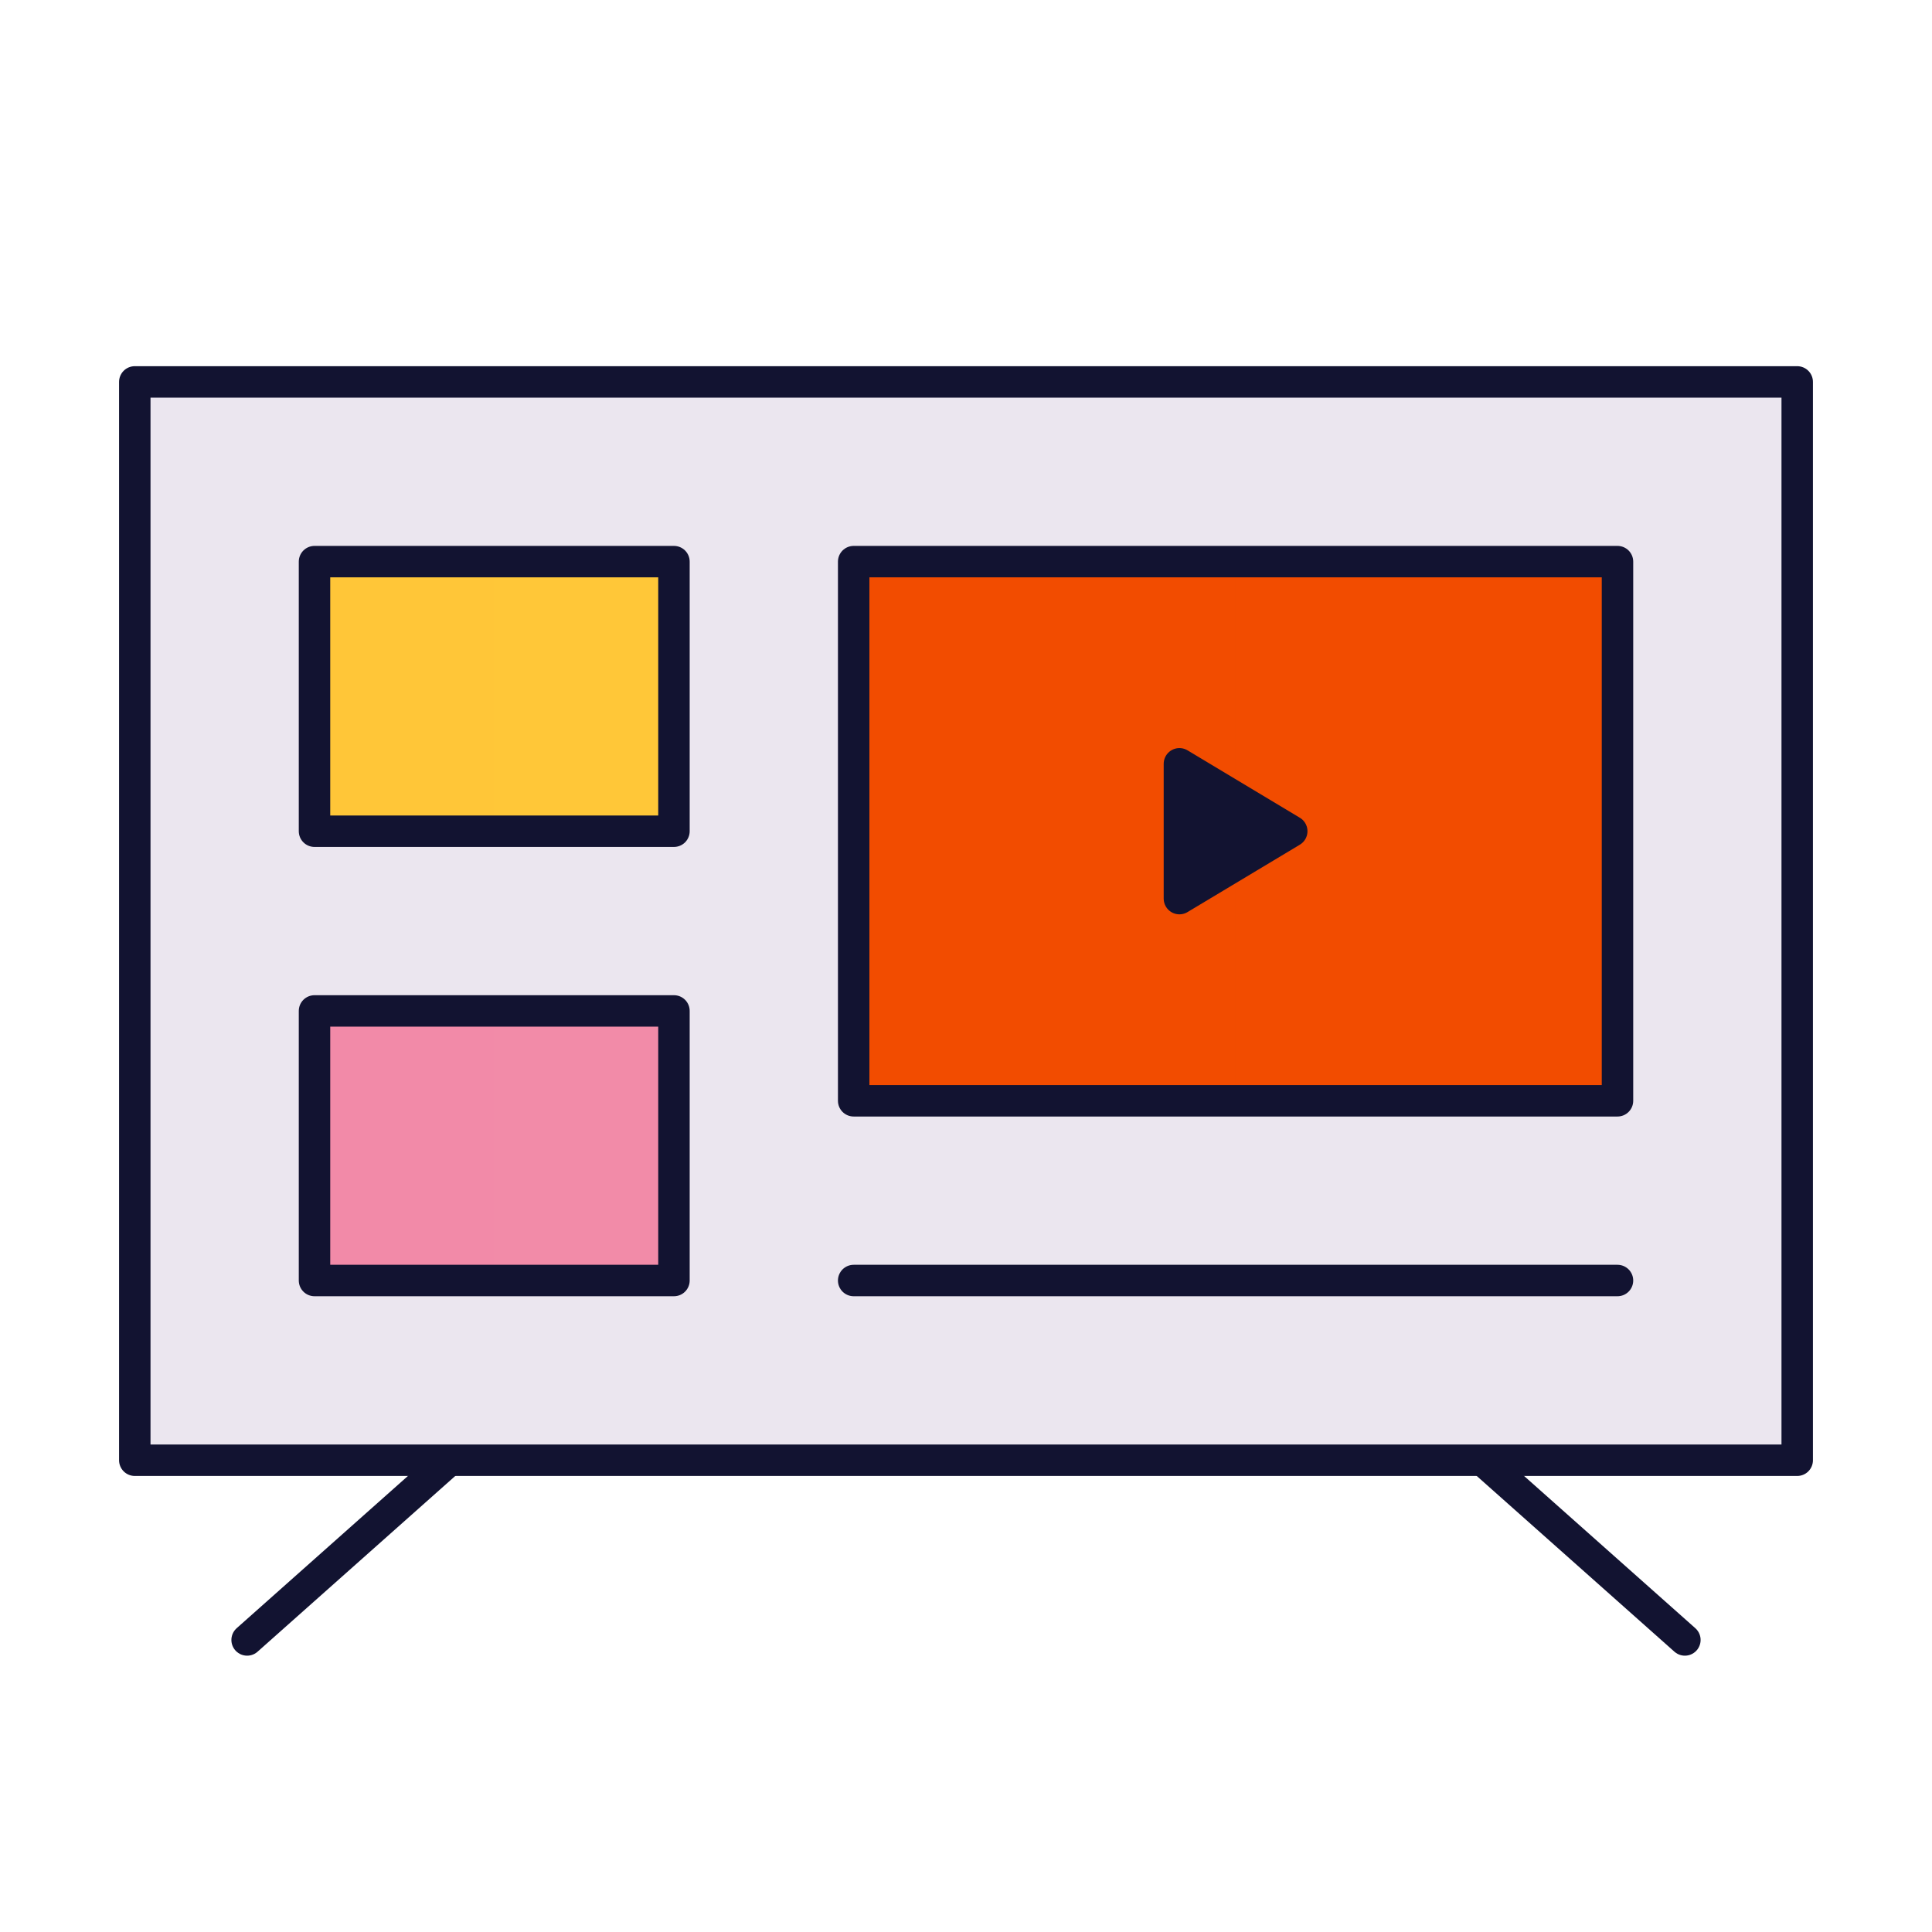 <svg xmlns="http://www.w3.org/2000/svg" width="430" height="430" style="width:100%;height:100%;transform:translate3d(0,0,0);content-visibility:visible" viewBox="0 0 430 430"><defs><clipPath id="d"><path d="M0 0h430v430H0z"/></clipPath><clipPath id="e"><path d="M0 0h430v430H0z"/></clipPath><clipPath id="l"><path d="M0 0h430v430H0z"/></clipPath><clipPath id="k"><path d="M0 0h430v430H0z"/></clipPath><clipPath id="j"><path d="M0 0h430v430H0z"/></clipPath><clipPath id="i"><path d="M0 0h430v430H0z"/></clipPath><clipPath id="h"><path d="M0 0h430v430H0z"/></clipPath><path id="b" fill="red" d="M400 85H30v240h370V85z" style="display:block"/><path id="a" style="display:none"/><path id="c" fill="red" d="M400 85H30v240h370V85z" style="display:block"/><mask id="m" mask-type="alpha"><use xmlns:ns1="http://www.w3.org/1999/xlink" ns1:href="#a"/></mask><mask id="g" mask-type="alpha"><use xmlns:ns2="http://www.w3.org/1999/xlink" ns2:href="#b"/></mask><mask id="f" mask-type="alpha"><use xmlns:ns3="http://www.w3.org/1999/xlink" ns3:href="#c"/></mask></defs><g clip-path="url(#d)"><g clip-path="url(#e)" style="display:block"><path fill="none" stroke="#121331" stroke-linecap="round" stroke-linejoin="round" stroke-width="7" d="m-22.5 20 45-40" class="primary" style="display:block" transform="translate(77.5 345)"/><path fill="none" stroke="#121331" stroke-linecap="round" stroke-linejoin="round" stroke-width="7" d="m-22.5 20 45-40" class="primary" style="display:block" transform="matrix(-1 0 0 1 352.5 345)"/><path fill="#EBE6EF" d="M-182-120h364a3 3 0 0 1 3 3v234a3 3 0 0 1-3 3h-364a3 3 0 0 1-3-3v-234a3 3 0 0 1 3-3z" class="quinary" style="display:block" transform="translate(215 205)"/><g opacity=".5" style="mix-blend-mode:multiply;display:block"><path fill="#EBE6EF" d="M50 85H30v240h20V85z" class="quinary" opacity="1"/></g><g mask="url(#f)" style="display:block"><path fill="#F24C00" d="M193 125a3 3 0 0 0-3 3v114a3 3 0 0 0 3 3h164a3 3 0 0 0 3-3V128a3 3 0 0 0-3-3H193z" class="quaternary"/><path fill="#F24C00" fill-opacity=".5" d="M-42.5 57V-57a3 3 0 0 1 3-3h82V60h-82a3 3 0 0 1-3-3z" class="quaternary" style="mix-blend-mode:multiply" transform="translate(232.5 185)"/><path fill="#FFC738" d="M73 125a3 3 0 0 0-3 3v54a3 3 0 0 0 3 3h74a3 3 0 0 0 3-3v-54a3 3 0 0 0-3-3H73z" class="secondary"/><path fill="#FFC738" fill-opacity=".5" d="M-20 27v-54a3 3 0 0 1 3-3h37v60h-37a3 3 0 0 1-3-3z" class="secondary" style="mix-blend-mode:multiply" transform="translate(90 155)"/><path fill="#F28BA8" d="M73 225a3 3 0 0 0-3 3v54a3 3 0 0 0 3 3h74a3 3 0 0 0 3-3v-54a3 3 0 0 0-3-3H73z" class="tertiary"/><path fill="#F28BA8" fill-opacity=".5" d="M-20 27v-54a3 3 0 0 1 3-3h37v60h-37a3 3 0 0 1-3-3z" class="tertiary" style="mix-blend-mode:multiply" transform="translate(90 255)"/></g><g mask="url(#g)" style="display:block"><path fill="#121331" d="m262.5 200 25-15-25-15v30z" class="primary"/><path fill="none" stroke="#121331" stroke-linejoin="round" stroke-width="7" d="m262.5 200 25-15-25-15v30z" class="primary"/><path fill="none" stroke="#121331" stroke-linecap="round" stroke-linejoin="round" stroke-width="7" d="M360 125H190v120h170V125zM150 225H70v60h80v-60zm0-100H70v60h80v-60zm40 160h170" class="primary"/></g><g clip-path="url(#h)" style="display:none"><g style="display:none"><path class="secondary"/><path fill="none" class="primary"/></g><g style="display:none"><path class="tertiary"/><path fill="none" class="primary"/></g><path fill="none" class="primary" style="display:none"/><path fill="none" class="primary" style="display:none"/><path fill="none" class="primary" style="display:none"/><path fill="none" class="primary" style="display:none"/><path fill="none" class="primary" style="display:none"/><path fill="none" class="primary" style="display:none"/><path fill="none" class="primary" style="display:none"/></g><g clip-path="url(#i)" style="display:none"><g style="display:none"><path class="secondary"/><path fill="none" class="primary"/></g><g style="display:none"><path class="tertiary"/><path fill="none" class="primary"/></g><path fill="none" class="primary" style="display:none"/><path fill="none" class="primary" style="display:none"/><path fill="none" class="primary" style="display:none"/><path fill="none" class="primary" style="display:none"/><path fill="none" class="primary" style="display:none"/><path fill="none" class="primary" style="display:none"/><path fill="none" class="primary" style="display:none"/></g><g clip-path="url(#j)" style="display:none"><g style="display:none"><path class="secondary"/><path fill="none" class="primary"/></g><g style="display:none"><path class="tertiary"/><path fill="none" class="primary"/></g><path fill="none" class="primary" style="display:none"/><path fill="none" class="primary" style="display:none"/><path fill="none" class="primary" style="display:none"/><path fill="none" class="primary" style="display:none"/><path fill="none" class="primary" style="display:none"/><path fill="none" class="primary" style="display:none"/><path fill="none" class="primary" style="display:none"/></g><g clip-path="url(#k)" style="display:none"><g style="display:none"><path class="secondary"/><path fill="none" class="primary"/></g><g style="display:none"><path class="tertiary"/><path fill="none" class="primary"/></g><path fill="none" class="primary" style="display:none"/><path fill="none" class="primary" style="display:none"/><path fill="none" class="primary" style="display:none"/><path fill="none" class="primary" style="display:none"/><path fill="none" class="primary" style="display:none"/><path fill="none" class="primary" style="display:none"/><path fill="none" class="primary" style="display:none"/></g><g clip-path="url(#l)" mask="url(#m)" style="display:none"><g style="display:none"><path class="secondary"/><path fill="none" class="primary"/></g><g style="display:none"><path class="tertiary"/><path fill="none" class="primary"/></g><path fill="none" class="primary" style="display:none"/><path fill="none" class="primary" style="display:none"/><path fill="none" class="primary" style="display:none"/><path fill="none" class="primary" style="display:none"/><path fill="none" class="primary" style="display:none"/><path fill="none" class="primary" style="display:none"/><path fill="none" class="primary" style="display:none"/></g><g style="display:none"><path class="quaternary"/><path class="quaternary" style="mix-blend-mode:multiply"/><path class="secondary"/><path class="secondary" style="mix-blend-mode:multiply"/><path class="tertiary"/><path class="tertiary" style="mix-blend-mode:multiply"/></g><g mask="url(#g)" style="display:none"><path class="primary"/><path fill="none" class="primary"/><path fill="none" class="primary"/><path fill="none" class="primary"/><path fill="none" class="primary"/><path fill="none" class="primary"/></g><path fill="none" stroke="#121331" stroke-linecap="round" stroke-linejoin="round" stroke-width="7" d="M185-120h-370v240h370v-240z" class="primary" style="display:block" transform="translate(215 205)"/></g></g></svg>